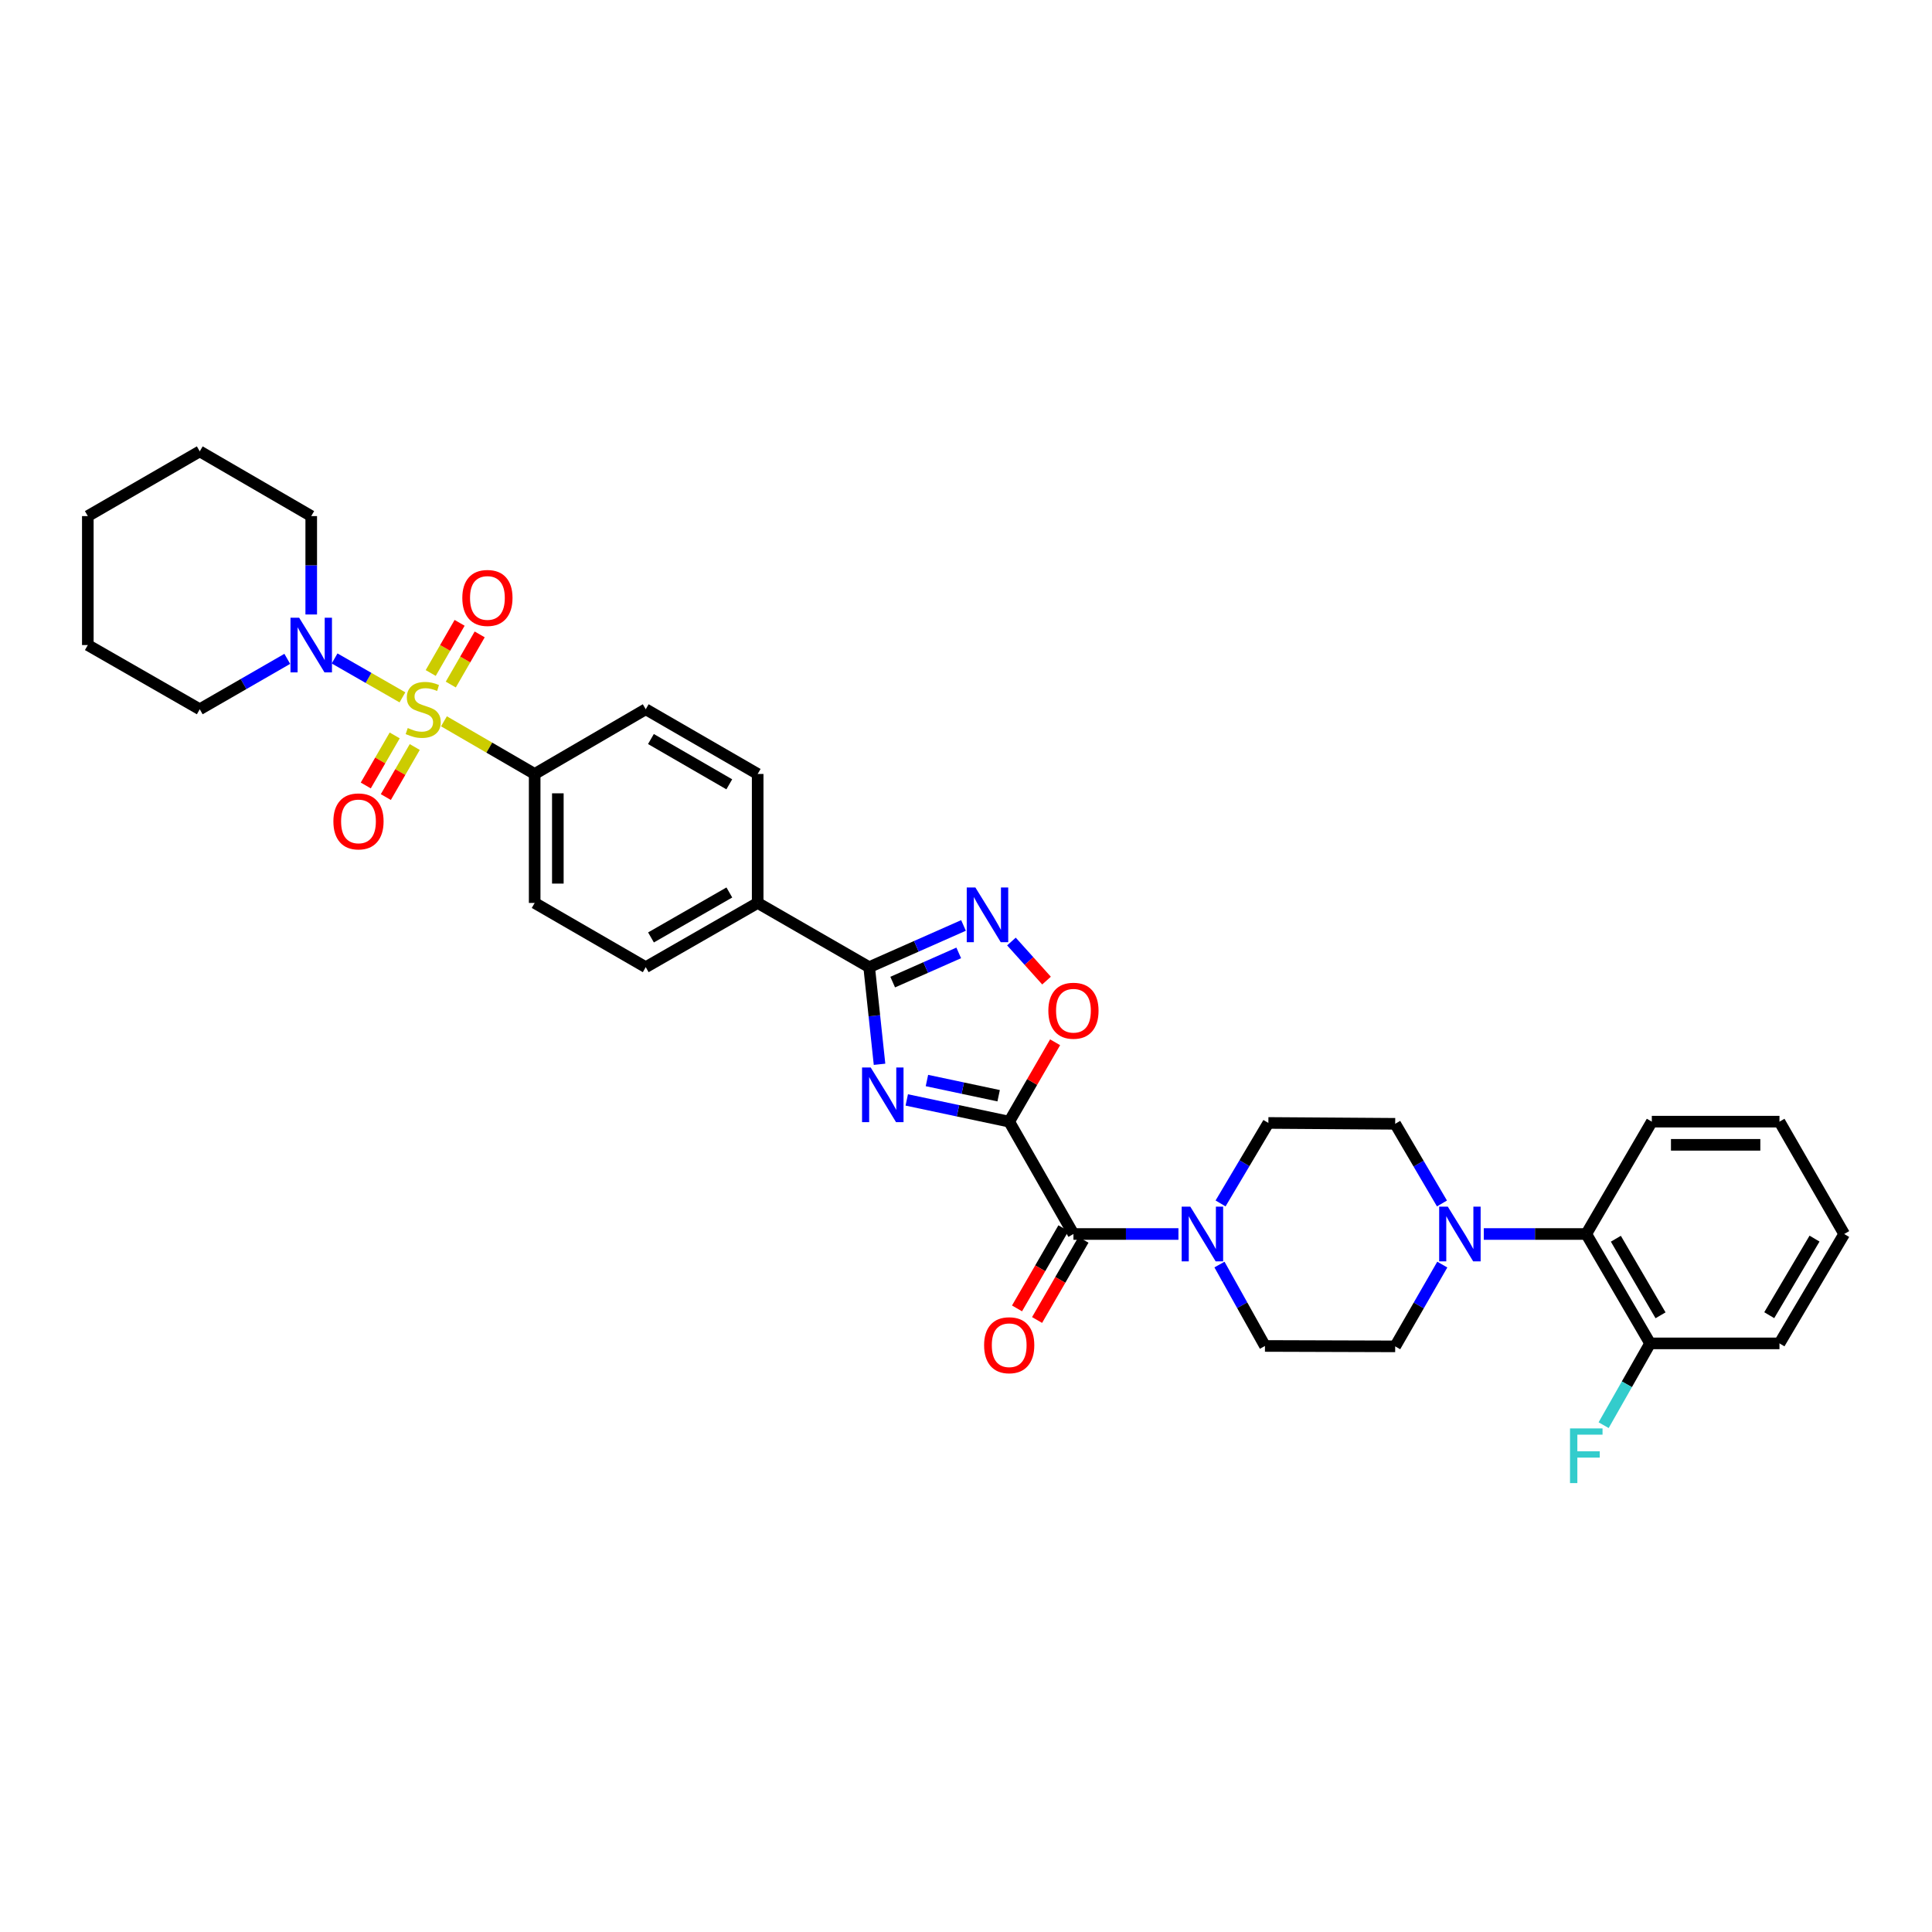 <?xml version='1.0' encoding='iso-8859-1'?>
<svg version='1.1' baseProfile='full'
              xmlns='http://www.w3.org/2000/svg'
                      xmlns:rdkit='http://www.rdkit.org/xml'
                      xmlns:xlink='http://www.w3.org/1999/xlink'
                  xml:space='preserve'
width='1000px' height='1000px' viewBox='0 0 1000 1000'>
<!-- END OF HEADER -->
<rect style='opacity:1.0;fill:#FFFFFF;stroke:none' width='1000' height='1000' x='0' y='0'> </rect>
<path class='bond-1' d='M 522.36,580.566 L 495.849,574.942' style='fill:none;fill-rule:evenodd;stroke:#000000;stroke-width:6px;stroke-linecap:butt;stroke-linejoin:miter;stroke-opacity:1' />
<path class='bond-1' d='M 495.849,574.942 L 469.338,569.319' style='fill:none;fill-rule:evenodd;stroke:#0000FF;stroke-width:6px;stroke-linecap:butt;stroke-linejoin:miter;stroke-opacity:1' />
<path class='bond-1' d='M 516.895,567.147 L 498.338,563.21' style='fill:none;fill-rule:evenodd;stroke:#000000;stroke-width:6px;stroke-linecap:butt;stroke-linejoin:miter;stroke-opacity:1' />
<path class='bond-1' d='M 498.338,563.21 L 479.78,559.274' style='fill:none;fill-rule:evenodd;stroke:#0000FF;stroke-width:6px;stroke-linecap:butt;stroke-linejoin:miter;stroke-opacity:1' />
<path class='bond-3' d='M 522.36,580.566 L 555.614,638.718' style='fill:none;fill-rule:evenodd;stroke:#000000;stroke-width:6px;stroke-linecap:butt;stroke-linejoin:miter;stroke-opacity:1' />
<path class='bond-5' d='M 522.36,580.566 L 534.241,560.022' style='fill:none;fill-rule:evenodd;stroke:#000000;stroke-width:6px;stroke-linecap:butt;stroke-linejoin:miter;stroke-opacity:1' />
<path class='bond-5' d='M 534.241,560.022 L 546.122,539.478' style='fill:none;fill-rule:evenodd;stroke:#FF0000;stroke-width:6px;stroke-linecap:butt;stroke-linejoin:miter;stroke-opacity:1' />
<path class='bond-0' d='M 229.788,373.347 L 253.267,386.976' style='fill:none;fill-rule:evenodd;stroke:#CCCC00;stroke-width:6px;stroke-linecap:butt;stroke-linejoin:miter;stroke-opacity:1' />
<path class='bond-0' d='M 253.267,386.976 L 276.745,400.605' style='fill:none;fill-rule:evenodd;stroke:#000000;stroke-width:6px;stroke-linecap:butt;stroke-linejoin:miter;stroke-opacity:1' />
<path class='bond-6' d='M 208.301,360.95 L 190.744,350.882' style='fill:none;fill-rule:evenodd;stroke:#CCCC00;stroke-width:6px;stroke-linecap:butt;stroke-linejoin:miter;stroke-opacity:1' />
<path class='bond-6' d='M 190.744,350.882 L 173.187,340.813' style='fill:none;fill-rule:evenodd;stroke:#0000FF;stroke-width:6px;stroke-linecap:butt;stroke-linejoin:miter;stroke-opacity:1' />
<path class='bond-11' d='M 233.33,354.328 L 240.809,341.347' style='fill:none;fill-rule:evenodd;stroke:#CCCC00;stroke-width:6px;stroke-linecap:butt;stroke-linejoin:miter;stroke-opacity:1' />
<path class='bond-11' d='M 240.809,341.347 L 248.287,328.366' style='fill:none;fill-rule:evenodd;stroke:#FF0000;stroke-width:6px;stroke-linecap:butt;stroke-linejoin:miter;stroke-opacity:1' />
<path class='bond-11' d='M 222.938,348.342 L 230.417,335.361' style='fill:none;fill-rule:evenodd;stroke:#CCCC00;stroke-width:6px;stroke-linecap:butt;stroke-linejoin:miter;stroke-opacity:1' />
<path class='bond-11' d='M 230.417,335.361 L 237.895,322.38' style='fill:none;fill-rule:evenodd;stroke:#FF0000;stroke-width:6px;stroke-linecap:butt;stroke-linejoin:miter;stroke-opacity:1' />
<path class='bond-12' d='M 204.293,380.656 L 196.807,393.609' style='fill:none;fill-rule:evenodd;stroke:#CCCC00;stroke-width:6px;stroke-linecap:butt;stroke-linejoin:miter;stroke-opacity:1' />
<path class='bond-12' d='M 196.807,393.609 L 189.322,406.563' style='fill:none;fill-rule:evenodd;stroke:#FF0000;stroke-width:6px;stroke-linecap:butt;stroke-linejoin:miter;stroke-opacity:1' />
<path class='bond-12' d='M 214.677,386.657 L 207.191,399.61' style='fill:none;fill-rule:evenodd;stroke:#CCCC00;stroke-width:6px;stroke-linecap:butt;stroke-linejoin:miter;stroke-opacity:1' />
<path class='bond-12' d='M 207.191,399.61 L 199.705,412.564' style='fill:none;fill-rule:evenodd;stroke:#FF0000;stroke-width:6px;stroke-linecap:butt;stroke-linejoin:miter;stroke-opacity:1' />
<path class='bond-2' d='M 455.245,550.874 L 452.564,525.74' style='fill:none;fill-rule:evenodd;stroke:#0000FF;stroke-width:6px;stroke-linecap:butt;stroke-linejoin:miter;stroke-opacity:1' />
<path class='bond-2' d='M 452.564,525.74 L 449.883,500.606' style='fill:none;fill-rule:evenodd;stroke:#000000;stroke-width:6px;stroke-linecap:butt;stroke-linejoin:miter;stroke-opacity:1' />
<path class='bond-13' d='M 449.883,500.606 L 392.17,467.359' style='fill:none;fill-rule:evenodd;stroke:#000000;stroke-width:6px;stroke-linecap:butt;stroke-linejoin:miter;stroke-opacity:1' />
<path class='bond-34' d='M 449.883,500.606 L 474.298,489.808' style='fill:none;fill-rule:evenodd;stroke:#000000;stroke-width:6px;stroke-linecap:butt;stroke-linejoin:miter;stroke-opacity:1' />
<path class='bond-34' d='M 474.298,489.808 L 498.712,479.01' style='fill:none;fill-rule:evenodd;stroke:#0000FF;stroke-width:6px;stroke-linecap:butt;stroke-linejoin:miter;stroke-opacity:1' />
<path class='bond-34' d='M 462.058,508.335 L 479.149,500.776' style='fill:none;fill-rule:evenodd;stroke:#000000;stroke-width:6px;stroke-linecap:butt;stroke-linejoin:miter;stroke-opacity:1' />
<path class='bond-34' d='M 479.149,500.776 L 496.239,493.217' style='fill:none;fill-rule:evenodd;stroke:#0000FF;stroke-width:6px;stroke-linecap:butt;stroke-linejoin:miter;stroke-opacity:1' />
<path class='bond-7' d='M 555.614,638.718 L 582.786,638.718' style='fill:none;fill-rule:evenodd;stroke:#000000;stroke-width:6px;stroke-linecap:butt;stroke-linejoin:miter;stroke-opacity:1' />
<path class='bond-7' d='M 582.786,638.718 L 609.959,638.718' style='fill:none;fill-rule:evenodd;stroke:#0000FF;stroke-width:6px;stroke-linecap:butt;stroke-linejoin:miter;stroke-opacity:1' />
<path class='bond-14' d='M 550.423,635.716 L 538.416,656.473' style='fill:none;fill-rule:evenodd;stroke:#000000;stroke-width:6px;stroke-linecap:butt;stroke-linejoin:miter;stroke-opacity:1' />
<path class='bond-14' d='M 538.416,656.473 L 526.409,677.23' style='fill:none;fill-rule:evenodd;stroke:#FF0000;stroke-width:6px;stroke-linecap:butt;stroke-linejoin:miter;stroke-opacity:1' />
<path class='bond-14' d='M 560.804,641.721 L 548.797,662.478' style='fill:none;fill-rule:evenodd;stroke:#000000;stroke-width:6px;stroke-linecap:butt;stroke-linejoin:miter;stroke-opacity:1' />
<path class='bond-14' d='M 548.797,662.478 L 536.79,683.235' style='fill:none;fill-rule:evenodd;stroke:#FF0000;stroke-width:6px;stroke-linecap:butt;stroke-linejoin:miter;stroke-opacity:1' />
<path class='bond-4' d='M 523.519,487.328 L 532.601,497.441' style='fill:none;fill-rule:evenodd;stroke:#0000FF;stroke-width:6px;stroke-linecap:butt;stroke-linejoin:miter;stroke-opacity:1' />
<path class='bond-4' d='M 532.601,497.441 L 541.683,507.554' style='fill:none;fill-rule:evenodd;stroke:#FF0000;stroke-width:6px;stroke-linecap:butt;stroke-linejoin:miter;stroke-opacity:1' />
<path class='bond-25' d='M 148.695,341.019 L 126.044,354.065' style='fill:none;fill-rule:evenodd;stroke:#0000FF;stroke-width:6px;stroke-linecap:butt;stroke-linejoin:miter;stroke-opacity:1' />
<path class='bond-25' d='M 126.044,354.065 L 103.394,367.111' style='fill:none;fill-rule:evenodd;stroke:#000000;stroke-width:6px;stroke-linecap:butt;stroke-linejoin:miter;stroke-opacity:1' />
<path class='bond-26' d='M 161.093,318.057 L 161.093,292.594' style='fill:none;fill-rule:evenodd;stroke:#0000FF;stroke-width:6px;stroke-linecap:butt;stroke-linejoin:miter;stroke-opacity:1' />
<path class='bond-26' d='M 161.093,292.594 L 161.093,267.13' style='fill:none;fill-rule:evenodd;stroke:#000000;stroke-width:6px;stroke-linecap:butt;stroke-linejoin:miter;stroke-opacity:1' />
<path class='bond-15' d='M 631.197,654.529 L 642.969,675.597' style='fill:none;fill-rule:evenodd;stroke:#0000FF;stroke-width:6px;stroke-linecap:butt;stroke-linejoin:miter;stroke-opacity:1' />
<path class='bond-15' d='M 642.969,675.597 L 654.742,696.664' style='fill:none;fill-rule:evenodd;stroke:#000000;stroke-width:6px;stroke-linecap:butt;stroke-linejoin:miter;stroke-opacity:1' />
<path class='bond-16' d='M 631.76,622.895 L 644.134,602.063' style='fill:none;fill-rule:evenodd;stroke:#0000FF;stroke-width:6px;stroke-linecap:butt;stroke-linejoin:miter;stroke-opacity:1' />
<path class='bond-16' d='M 644.134,602.063 L 656.508,581.232' style='fill:none;fill-rule:evenodd;stroke:#000000;stroke-width:6px;stroke-linecap:butt;stroke-linejoin:miter;stroke-opacity:1' />
<path class='bond-8' d='M 746.362,622.913 L 734.255,602.296' style='fill:none;fill-rule:evenodd;stroke:#0000FF;stroke-width:6px;stroke-linecap:butt;stroke-linejoin:miter;stroke-opacity:1' />
<path class='bond-8' d='M 734.255,602.296 L 722.149,581.678' style='fill:none;fill-rule:evenodd;stroke:#000000;stroke-width:6px;stroke-linecap:butt;stroke-linejoin:miter;stroke-opacity:1' />
<path class='bond-10' d='M 768.012,638.718 L 794.531,638.718' style='fill:none;fill-rule:evenodd;stroke:#0000FF;stroke-width:6px;stroke-linecap:butt;stroke-linejoin:miter;stroke-opacity:1' />
<path class='bond-10' d='M 794.531,638.718 L 821.051,638.718' style='fill:none;fill-rule:evenodd;stroke:#000000;stroke-width:6px;stroke-linecap:butt;stroke-linejoin:miter;stroke-opacity:1' />
<path class='bond-35' d='M 746.527,654.548 L 734.338,675.712' style='fill:none;fill-rule:evenodd;stroke:#0000FF;stroke-width:6px;stroke-linecap:butt;stroke-linejoin:miter;stroke-opacity:1' />
<path class='bond-35' d='M 734.338,675.712 L 722.149,696.877' style='fill:none;fill-rule:evenodd;stroke:#000000;stroke-width:6px;stroke-linecap:butt;stroke-linejoin:miter;stroke-opacity:1' />
<path class='bond-9' d='M 276.745,400.605 L 276.745,467.359' style='fill:none;fill-rule:evenodd;stroke:#000000;stroke-width:6px;stroke-linecap:butt;stroke-linejoin:miter;stroke-opacity:1' />
<path class='bond-9' d='M 288.738,410.618 L 288.738,457.346' style='fill:none;fill-rule:evenodd;stroke:#000000;stroke-width:6px;stroke-linecap:butt;stroke-linejoin:miter;stroke-opacity:1' />
<path class='bond-36' d='M 276.745,400.605 L 334.231,367.111' style='fill:none;fill-rule:evenodd;stroke:#000000;stroke-width:6px;stroke-linecap:butt;stroke-linejoin:miter;stroke-opacity:1' />
<path class='bond-19' d='M 821.051,638.718 L 854.091,695.338' style='fill:none;fill-rule:evenodd;stroke:#000000;stroke-width:6px;stroke-linecap:butt;stroke-linejoin:miter;stroke-opacity:1' />
<path class='bond-19' d='M 836.365,641.167 L 859.494,680.801' style='fill:none;fill-rule:evenodd;stroke:#000000;stroke-width:6px;stroke-linecap:butt;stroke-linejoin:miter;stroke-opacity:1' />
<path class='bond-27' d='M 821.051,638.718 L 854.977,580.566' style='fill:none;fill-rule:evenodd;stroke:#000000;stroke-width:6px;stroke-linecap:butt;stroke-linejoin:miter;stroke-opacity:1' />
<path class='bond-22' d='M 392.17,467.359 L 392.17,400.605' style='fill:none;fill-rule:evenodd;stroke:#000000;stroke-width:6px;stroke-linecap:butt;stroke-linejoin:miter;stroke-opacity:1' />
<path class='bond-23' d='M 392.17,467.359 L 334.231,500.606' style='fill:none;fill-rule:evenodd;stroke:#000000;stroke-width:6px;stroke-linecap:butt;stroke-linejoin:miter;stroke-opacity:1' />
<path class='bond-23' d='M 377.51,461.944 L 336.953,485.217' style='fill:none;fill-rule:evenodd;stroke:#000000;stroke-width:6px;stroke-linecap:butt;stroke-linejoin:miter;stroke-opacity:1' />
<path class='bond-17' d='M 654.742,696.664 L 722.149,696.877' style='fill:none;fill-rule:evenodd;stroke:#000000;stroke-width:6px;stroke-linecap:butt;stroke-linejoin:miter;stroke-opacity:1' />
<path class='bond-18' d='M 656.508,581.232 L 722.149,581.678' style='fill:none;fill-rule:evenodd;stroke:#000000;stroke-width:6px;stroke-linecap:butt;stroke-linejoin:miter;stroke-opacity:1' />
<path class='bond-24' d='M 854.091,695.338 L 842.066,716.506' style='fill:none;fill-rule:evenodd;stroke:#000000;stroke-width:6px;stroke-linecap:butt;stroke-linejoin:miter;stroke-opacity:1' />
<path class='bond-24' d='M 842.066,716.506 L 830.04,737.673' style='fill:none;fill-rule:evenodd;stroke:#33CCCC;stroke-width:6px;stroke-linecap:butt;stroke-linejoin:miter;stroke-opacity:1' />
<path class='bond-28' d='M 854.091,695.338 L 921.052,695.338' style='fill:none;fill-rule:evenodd;stroke:#000000;stroke-width:6px;stroke-linecap:butt;stroke-linejoin:miter;stroke-opacity:1' />
<path class='bond-20' d='M 334.231,367.111 L 392.17,400.605' style='fill:none;fill-rule:evenodd;stroke:#000000;stroke-width:6px;stroke-linecap:butt;stroke-linejoin:miter;stroke-opacity:1' />
<path class='bond-20' d='M 336.92,382.518 L 377.477,405.964' style='fill:none;fill-rule:evenodd;stroke:#000000;stroke-width:6px;stroke-linecap:butt;stroke-linejoin:miter;stroke-opacity:1' />
<path class='bond-21' d='M 276.745,467.359 L 334.231,500.606' style='fill:none;fill-rule:evenodd;stroke:#000000;stroke-width:6px;stroke-linecap:butt;stroke-linejoin:miter;stroke-opacity:1' />
<path class='bond-29' d='M 103.394,367.111 L 45.455,333.878' style='fill:none;fill-rule:evenodd;stroke:#000000;stroke-width:6px;stroke-linecap:butt;stroke-linejoin:miter;stroke-opacity:1' />
<path class='bond-30' d='M 161.093,267.13 L 103.394,233.63' style='fill:none;fill-rule:evenodd;stroke:#000000;stroke-width:6px;stroke-linecap:butt;stroke-linejoin:miter;stroke-opacity:1' />
<path class='bond-31' d='M 854.977,580.566 L 921.052,580.566' style='fill:none;fill-rule:evenodd;stroke:#000000;stroke-width:6px;stroke-linecap:butt;stroke-linejoin:miter;stroke-opacity:1' />
<path class='bond-31' d='M 864.889,592.559 L 911.141,592.559' style='fill:none;fill-rule:evenodd;stroke:#000000;stroke-width:6px;stroke-linecap:butt;stroke-linejoin:miter;stroke-opacity:1' />
<path class='bond-37' d='M 921.052,695.338 L 954.545,638.718' style='fill:none;fill-rule:evenodd;stroke:#000000;stroke-width:6px;stroke-linecap:butt;stroke-linejoin:miter;stroke-opacity:1' />
<path class='bond-37' d='M 915.754,680.739 L 939.199,641.105' style='fill:none;fill-rule:evenodd;stroke:#000000;stroke-width:6px;stroke-linecap:butt;stroke-linejoin:miter;stroke-opacity:1' />
<path class='bond-38' d='M 45.455,333.878 L 45.455,267.13' style='fill:none;fill-rule:evenodd;stroke:#000000;stroke-width:6px;stroke-linecap:butt;stroke-linejoin:miter;stroke-opacity:1' />
<path class='bond-33' d='M 103.394,233.63 L 45.455,267.13' style='fill:none;fill-rule:evenodd;stroke:#000000;stroke-width:6px;stroke-linecap:butt;stroke-linejoin:miter;stroke-opacity:1' />
<path class='bond-32' d='M 921.052,580.566 L 954.545,638.718' style='fill:none;fill-rule:evenodd;stroke:#000000;stroke-width:6px;stroke-linecap:butt;stroke-linejoin:miter;stroke-opacity:1' />
<path  class='atom-1' d='M 211.05 376.826
Q 211.37 376.946, 212.689 377.505
Q 214.009 378.065, 215.448 378.425
Q 216.927 378.745, 218.366 378.745
Q 221.044 378.745, 222.603 377.465
Q 224.163 376.146, 224.163 373.868
Q 224.163 372.308, 223.363 371.349
Q 222.603 370.39, 221.404 369.87
Q 220.205 369.35, 218.206 368.751
Q 215.688 367.991, 214.168 367.271
Q 212.689 366.552, 211.61 365.033
Q 210.571 363.514, 210.571 360.955
Q 210.571 357.397, 212.969 355.199
Q 215.408 353, 220.205 353
Q 223.483 353, 227.201 354.559
L 226.281 357.637
Q 222.883 356.238, 220.325 356.238
Q 217.566 356.238, 216.047 357.397
Q 214.528 358.517, 214.568 360.475
Q 214.568 361.995, 215.328 362.914
Q 216.127 363.833, 217.247 364.353
Q 218.406 364.873, 220.325 365.472
Q 222.883 366.272, 224.402 367.072
Q 225.922 367.871, 227.001 369.51
Q 228.12 371.109, 228.12 373.868
Q 228.12 377.785, 225.482 379.904
Q 222.883 381.983, 218.526 381.983
Q 216.007 381.983, 214.088 381.423
Q 212.21 380.903, 209.971 379.984
L 211.05 376.826
' fill='#CCCC00'/>
<path  class='atom-2' d='M 450.676 552.536
L 459.95 567.527
Q 460.87 569.006, 462.349 571.684
Q 463.828 574.363, 463.908 574.523
L 463.908 552.536
L 467.666 552.536
L 467.666 580.839
L 463.788 580.839
L 453.834 564.449
Q 452.675 562.53, 451.435 560.331
Q 450.236 558.132, 449.876 557.453
L 449.876 580.839
L 446.198 580.839
L 446.198 552.536
L 450.676 552.536
' fill='#0000FF'/>
<path  class='atom-5' d='M 504.864 459.37
L 514.138 474.362
Q 515.058 475.841, 516.537 478.519
Q 518.016 481.198, 518.096 481.357
L 518.096 459.37
L 521.854 459.37
L 521.854 487.674
L 517.976 487.674
L 508.022 471.283
Q 506.863 469.365, 505.623 467.166
Q 504.424 464.967, 504.064 464.288
L 504.064 487.674
L 500.386 487.674
L 500.386 459.37
L 504.864 459.37
' fill='#0000FF'/>
<path  class='atom-6' d='M 542.622 523.146
Q 542.622 516.35, 545.98 512.552
Q 549.338 508.755, 555.614 508.755
Q 561.89 508.755, 565.248 512.552
Q 568.606 516.35, 568.606 523.146
Q 568.606 530.022, 565.208 533.94
Q 561.81 537.818, 555.614 537.818
Q 549.378 537.818, 545.98 533.94
Q 542.622 530.062, 542.622 523.146
M 555.614 534.619
Q 559.931 534.619, 562.25 531.741
Q 564.609 528.823, 564.609 523.146
Q 564.609 517.589, 562.25 514.791
Q 559.931 511.953, 555.614 511.953
Q 551.296 511.953, 548.938 514.751
Q 546.619 517.55, 546.619 523.146
Q 546.619 528.863, 548.938 531.741
Q 551.296 534.619, 555.614 534.619
' fill='#FF0000'/>
<path  class='atom-7' d='M 154.837 319.726
L 164.111 334.717
Q 165.031 336.196, 166.51 338.875
Q 167.989 341.553, 168.069 341.713
L 168.069 319.726
L 171.827 319.726
L 171.827 348.029
L 167.949 348.029
L 157.995 331.639
Q 156.836 329.72, 155.596 327.521
Q 154.397 325.323, 154.037 324.643
L 154.037 348.029
L 150.359 348.029
L 150.359 319.726
L 154.837 319.726
' fill='#0000FF'/>
<path  class='atom-8' d='M 616.105 624.566
L 625.379 639.558
Q 626.299 641.037, 627.778 643.715
Q 629.257 646.394, 629.337 646.553
L 629.337 624.566
L 633.095 624.566
L 633.095 652.87
L 629.217 652.87
L 619.263 636.479
Q 618.104 634.561, 616.864 632.362
Q 615.665 630.163, 615.305 629.484
L 615.305 652.87
L 611.628 652.87
L 611.628 624.566
L 616.105 624.566
' fill='#0000FF'/>
<path  class='atom-9' d='M 749.386 624.566
L 758.661 639.558
Q 759.58 641.037, 761.059 643.715
Q 762.539 646.394, 762.619 646.553
L 762.619 624.566
L 766.376 624.566
L 766.376 652.87
L 762.499 652.87
L 752.545 636.479
Q 751.385 634.561, 750.146 632.362
Q 748.947 630.163, 748.587 629.484
L 748.587 652.87
L 744.909 652.87
L 744.909 624.566
L 749.386 624.566
' fill='#0000FF'/>
<path  class='atom-12' d='M 239.294 309.492
Q 239.294 302.696, 242.652 298.898
Q 246.01 295.101, 252.286 295.101
Q 258.562 295.101, 261.92 298.898
Q 265.278 302.696, 265.278 309.492
Q 265.278 316.368, 261.88 320.286
Q 258.482 324.163, 252.286 324.163
Q 246.05 324.163, 242.652 320.286
Q 239.294 316.408, 239.294 309.492
M 252.286 320.965
Q 256.603 320.965, 258.922 318.087
Q 261.281 315.169, 261.281 309.492
Q 261.281 303.935, 258.922 301.137
Q 256.603 298.299, 252.286 298.299
Q 247.969 298.299, 245.61 301.097
Q 243.291 303.895, 243.291 309.492
Q 243.291 315.209, 245.61 318.087
Q 247.969 320.965, 252.286 320.965
' fill='#FF0000'/>
<path  class='atom-13' d='M 172.56 425.151
Q 172.56 418.355, 175.918 414.557
Q 179.276 410.759, 185.552 410.759
Q 191.828 410.759, 195.186 414.557
Q 198.544 418.355, 198.544 425.151
Q 198.544 432.027, 195.146 435.944
Q 191.748 439.822, 185.552 439.822
Q 179.316 439.822, 175.918 435.944
Q 172.56 432.067, 172.56 425.151
M 185.552 436.624
Q 189.869 436.624, 192.188 433.746
Q 194.547 430.827, 194.547 425.151
Q 194.547 419.594, 192.188 416.796
Q 189.869 413.957, 185.552 413.957
Q 181.235 413.957, 178.876 416.756
Q 176.557 419.554, 176.557 425.151
Q 176.557 430.867, 178.876 433.746
Q 181.235 436.624, 185.552 436.624
' fill='#FF0000'/>
<path  class='atom-15' d='M 509.368 696.284
Q 509.368 689.488, 512.726 685.69
Q 516.084 681.893, 522.36 681.893
Q 528.636 681.893, 531.994 685.69
Q 535.352 689.488, 535.352 696.284
Q 535.352 703.16, 531.955 707.078
Q 528.557 710.956, 522.36 710.956
Q 516.124 710.956, 512.726 707.078
Q 509.368 703.2, 509.368 696.284
M 522.36 707.757
Q 526.678 707.757, 528.996 704.879
Q 531.355 701.961, 531.355 696.284
Q 531.355 690.727, 528.996 687.929
Q 526.678 685.091, 522.36 685.091
Q 518.043 685.091, 515.684 687.889
Q 513.365 690.687, 513.365 696.284
Q 513.365 702.001, 515.684 704.879
Q 518.043 707.757, 522.36 707.757
' fill='#FF0000'/>
<path  class='atom-25' d='M 812.636 739.345
L 829.466 739.345
L 829.466 742.584
L 816.434 742.584
L 816.434 751.178
L 828.027 751.178
L 828.027 754.457
L 816.434 754.457
L 816.434 767.649
L 812.636 767.649
L 812.636 739.345
' fill='#33CCCC'/>
</svg>
